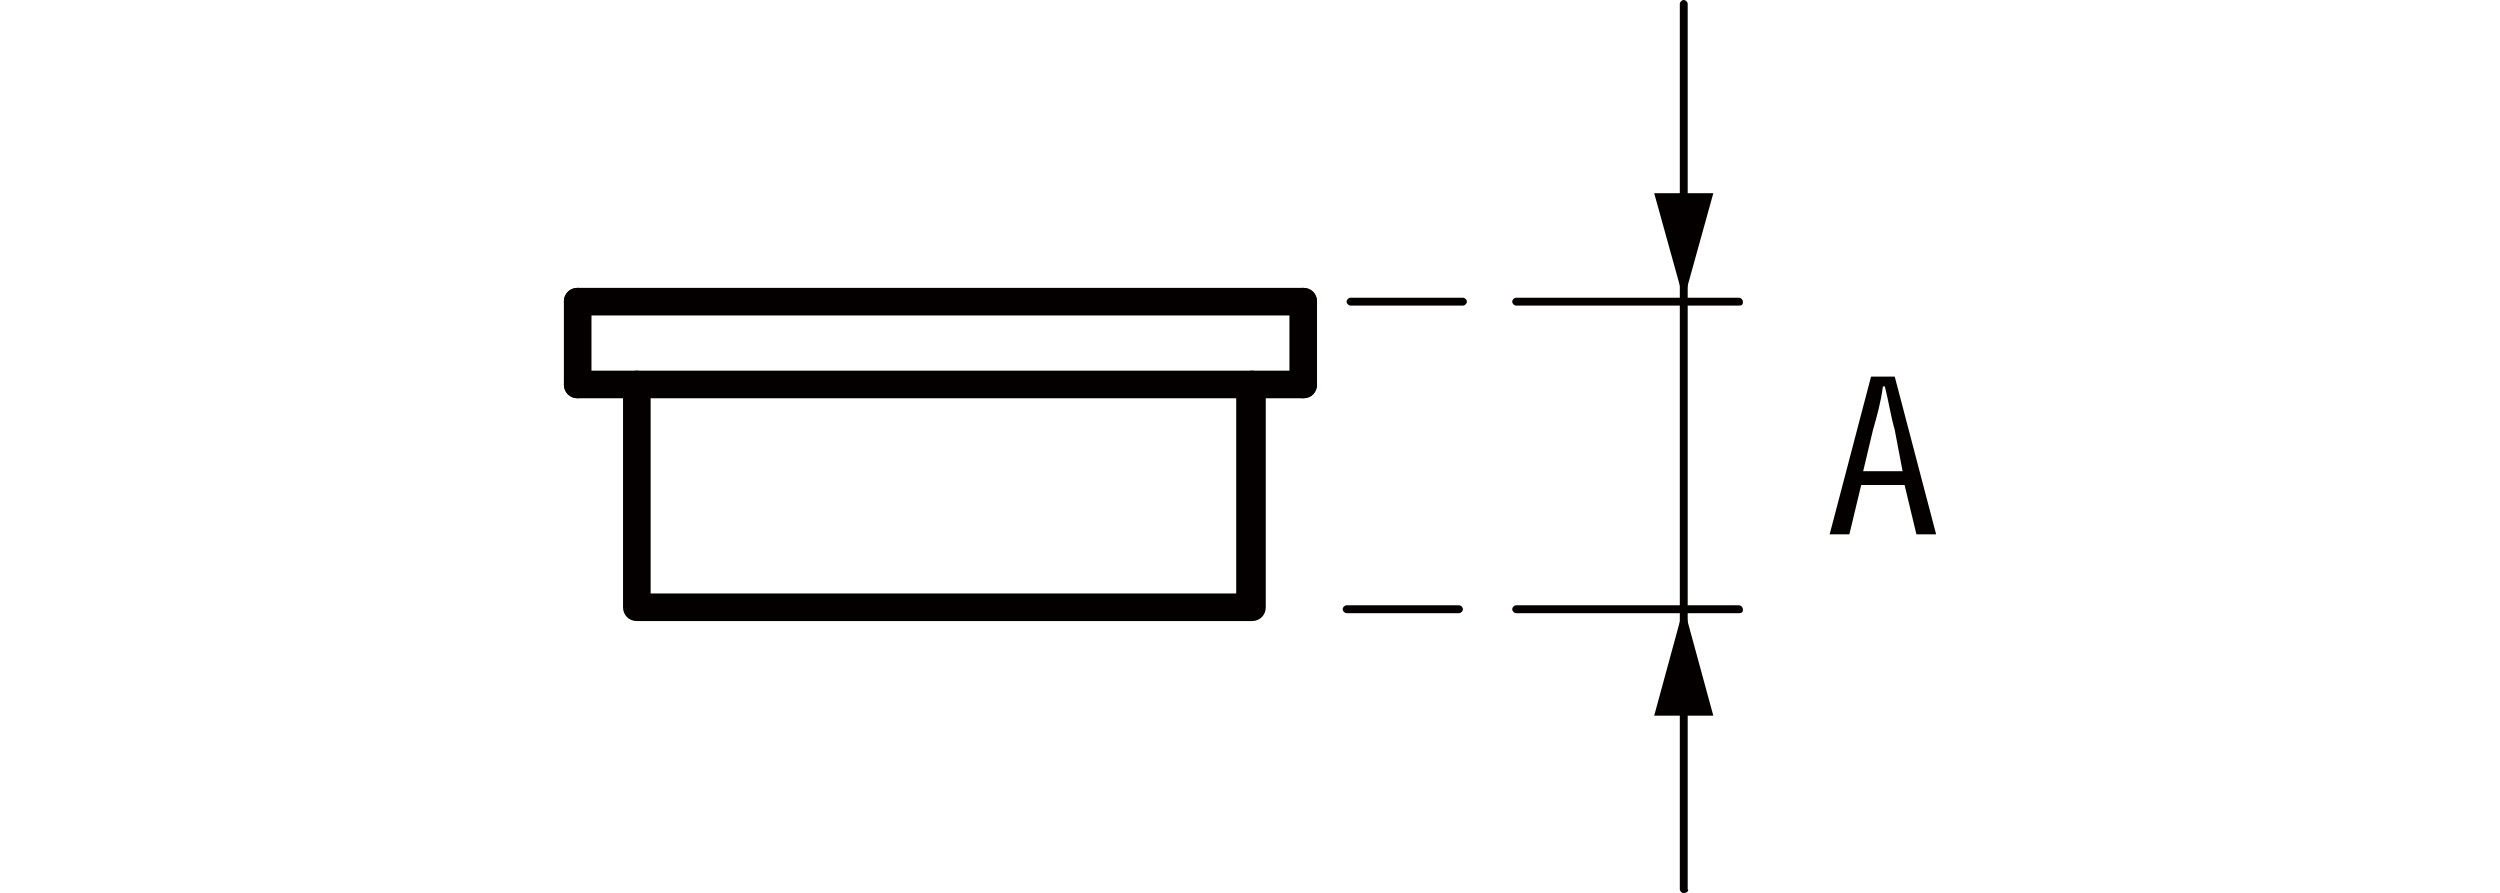 <?xml version="1.0" encoding="utf-8"?>
<!-- Generator: Adobe Illustrator 22.0.1, SVG Export Plug-In . SVG Version: 6.00 Build 0)  -->
<svg version="1.1" id="レイヤー_1" xmlns="http://www.w3.org/2000/svg" xmlns:xlink="http://www.w3.org/1999/xlink" x="0px"
	 y="0px" viewBox="0 0 126.8 45.3" style="enable-background:new 0 0 126.8 45.3;" xml:space="preserve">
<style type="text/css">
	.st0{fill:#040000;}
	.st1{fill:none;}
</style>
<path class="st0" d="M63.5,31.5H32.3c-0.4,0-0.7-0.3-0.7-0.7V19.5c0-0.4,0.3-0.7,0.7-0.7h31.2c0.4,0,0.7,0.3,0.7,0.7v11.3
	C64.2,31.2,63.9,31.5,63.5,31.5z M33,30.1h29.7v-9.9H33V30.1z"/>
<path class="st0" d="M32.3,20.2h-3c-0.4,0-0.7-0.3-0.7-0.7s0.3-0.7,0.7-0.7h3c0.4,0,0.7,0.3,0.7,0.7S32.7,20.2,32.3,20.2z"/>
<path class="st0" d="M66.1,20.2h-2.6c-0.4,0-0.7-0.3-0.7-0.7s0.3-0.7,0.7-0.7h2.6c0.4,0,0.7,0.3,0.7,0.7S66.5,20.2,66.1,20.2z"/>
<path class="st0" d="M66.1,20.2c-0.4,0-0.7-0.3-0.7-0.7v-4.2c0-0.4,0.3-0.7,0.7-0.7s0.7,0.3,0.7,0.7v4.2
	C66.8,19.9,66.5,20.2,66.1,20.2z"/>
<path class="st0" d="M29.3,20.2c-0.4,0-0.7-0.3-0.7-0.7v-4.2c0-0.4,0.3-0.7,0.7-0.7s0.7,0.3,0.7,0.7v4.2
	C30,19.9,29.7,20.2,29.3,20.2z"/>
<path class="st0" d="M66.1,16H29.3c-0.4,0-0.7-0.3-0.7-0.7s0.3-0.7,0.7-0.7h36.8c0.4,0,0.7,0.3,0.7,0.7S66.5,16,66.1,16z"/>
<path class="st0" d="M88.2,15.5H76.9c-0.1,0-0.2-0.1-0.2-0.2s0.1-0.2,0.2-0.2h11.3c0.1,0,0.2,0.1,0.2,0.2S88.4,15.5,88.2,15.5z"/>
<path class="st0" d="M85.4,31.1c-0.1,0-0.2-0.1-0.2-0.2V15.3c0-0.1,0.1-0.2,0.2-0.2s0.2,0.1,0.2,0.2v15.6
	C85.7,31,85.5,31.1,85.4,31.1z"/>
<polygon class="st0" points="85.4,15.2 83.9,9.8 86.9,9.8 "/>
<polygon class="st1" points="85.4,15.2 83.9,9.8 86.9,9.8 "/>
<polygon class="st0" points="85.4,30.8 86.9,36.3 83.9,36.3 "/>
<polygon class="st1" points="85.4,30.8 86.9,36.3 83.9,36.3 "/>
<path class="st0" d="M88.2,31.1H76.9c-0.1,0-0.2-0.1-0.2-0.2s0.1-0.2,0.2-0.2h11.3c0.1,0,0.2,0.1,0.2,0.2S88.4,31.1,88.2,31.1z"/>
<path class="st0" d="M85.4,45.3c-0.1,0-0.2-0.1-0.2-0.2V30.9c0-0.1,0.1-0.2,0.2-0.2s0.2,0.1,0.2,0.2v14.2
	C85.7,45.2,85.5,45.3,85.4,45.3z"/>
<path class="st0" d="M85.4,15.5c-0.1,0-0.2-0.1-0.2-0.2V0.2c0-0.1,0.1-0.2,0.2-0.2s0.2,0.1,0.2,0.2v15.1
	C85.7,15.4,85.5,15.5,85.4,15.5z"/>
<path class="st0" d="M74.2,15.5h-5.7c-0.1,0-0.2-0.1-0.2-0.2s0.1-0.2,0.2-0.2h5.7c0.1,0,0.2,0.1,0.2,0.2S74.3,15.5,74.2,15.5z"/>
<path class="st0" d="M74,31.1h-5.7c-0.1,0-0.2-0.1-0.2-0.2s0.1-0.2,0.2-0.2H74c0.1,0,0.2,0.1,0.2,0.2S74.1,31.1,74,31.1z"/>
<path class="st0" d="M94.4,24.6l-0.6,2.5h-1l2.1-8h1.2l2.1,8h-1l-0.6-2.5C96.5,24.6,94.4,24.6,94.4,24.6z M96.1,21.8
	c-0.2-0.7-0.3-1.4-0.5-2.2h-0.1c-0.1,0.8-0.3,1.5-0.5,2.2l-0.5,2.1h2L96.1,21.8z"/>
</svg>
